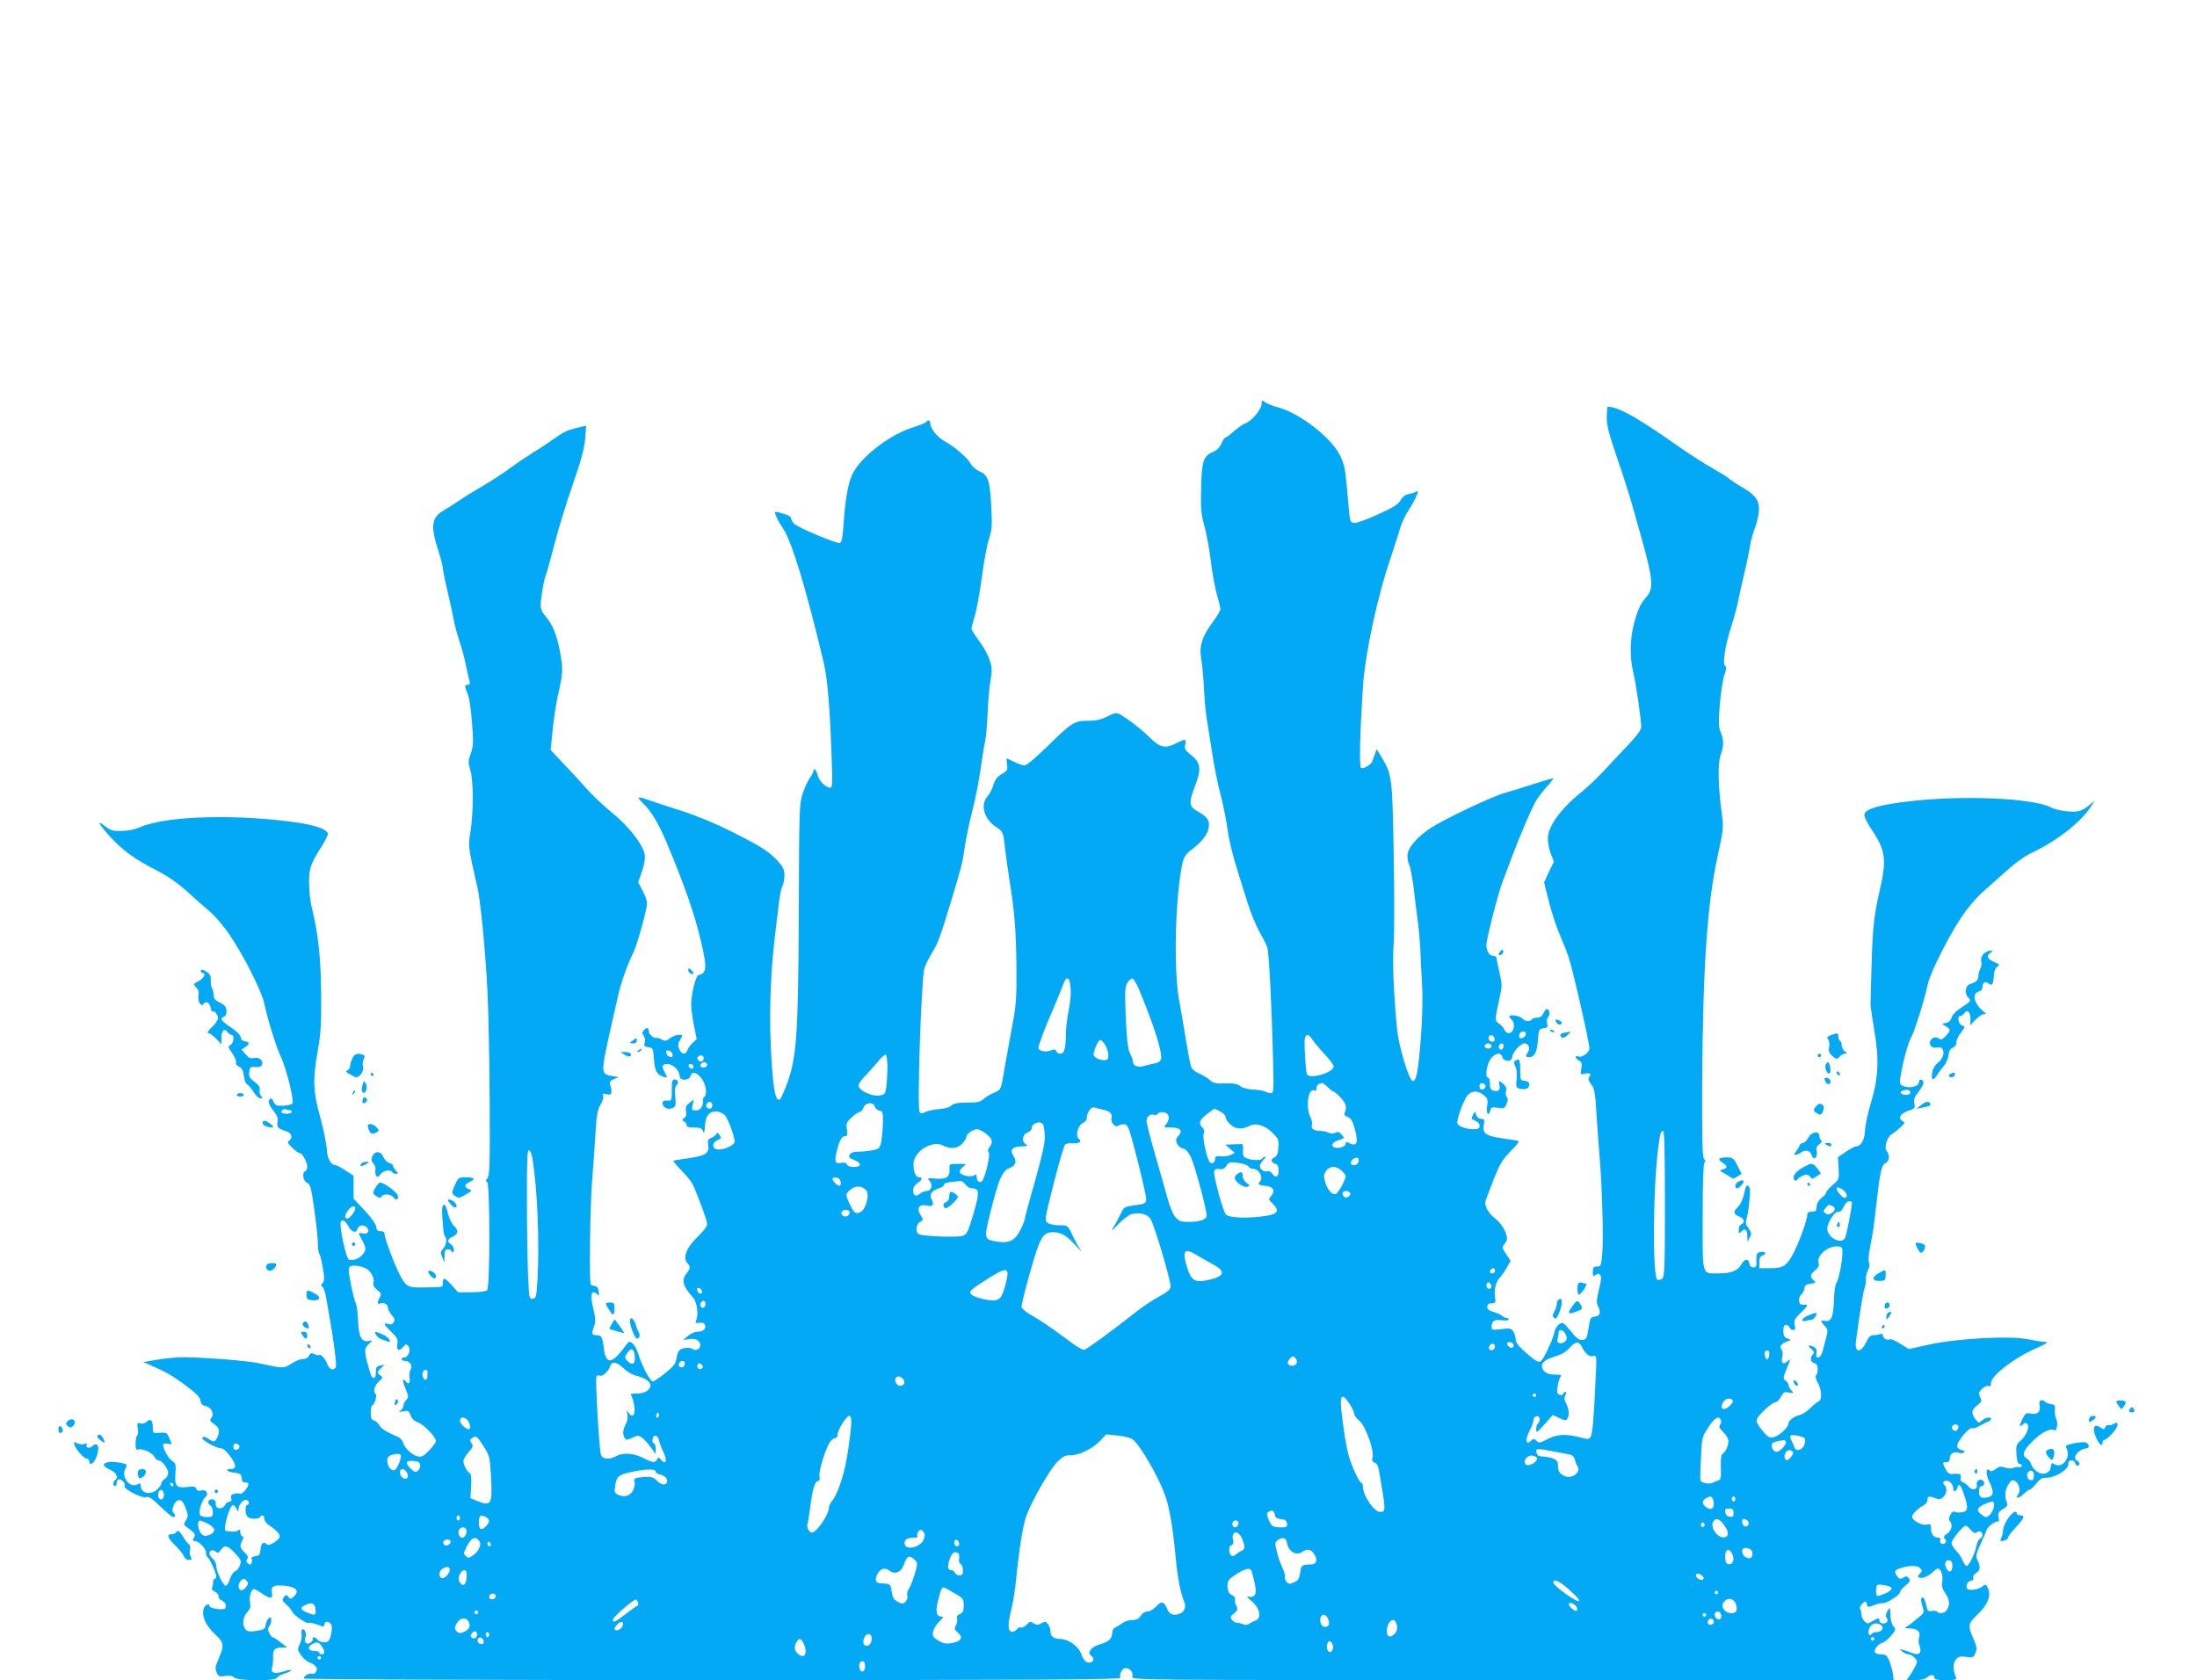 <?xml version="1.0" standalone="no"?>
<!DOCTYPE svg PUBLIC "-//W3C//DTD SVG 20010904//EN"
 "http://www.w3.org/TR/2001/REC-SVG-20010904/DTD/svg10.dtd">
<svg version="1.0" xmlns="http://www.w3.org/2000/svg"
 width="1280pt" height="979pt" viewBox="0 0 1280 979"
 preserveAspectRatio="xMidYMid meet">
<g transform="translate(0,979) scale(0.1,-0.1)"
fill="#03a9f4" stroke="none">
<path d="M7350 7435 c0 -29 -60 -101 -93 -111 -12 -4 -42 -24 -66 -45 -24 -22
-48 -39 -52 -39 -5 0 -15 -16 -23 -35 -10 -23 -26 -39 -50 -49 -55 -23 -65
-54 -68 -212 -3 -119 0 -151 19 -219 12 -44 30 -138 38 -210 9 -71 25 -159 36
-194 10 -35 19 -71 19 -80 0 -9 -19 -42 -43 -74 -64 -86 -82 -142 -68 -220 6
-34 13 -114 16 -177 3 -63 10 -137 15 -165 5 -27 18 -115 31 -195 12 -80 34
-192 50 -250 15 -58 32 -141 38 -184 12 -88 31 -164 66 -276 13 -41 38 -120
55 -175 17 -55 48 -129 68 -165 20 -36 41 -76 45 -90 10 -30 25 -308 33 -622
6 -210 5 -228 -10 -228 -10 0 -26 4 -36 10 -10 5 -41 10 -70 11 -32 2 -60 9
-74 20 -17 14 -38 17 -89 16 -55 -2 -69 2 -89 20 -13 11 -40 28 -60 37 -21 8
-42 25 -48 38 -5 13 -18 82 -30 153 -11 72 -29 177 -40 235 -34 179 -23 610
20 804 6 28 19 49 41 66 66 50 97 87 108 125 13 49 0 73 -61 107 -52 29 -54
48 -13 155 35 93 30 129 -26 174 -35 27 -39 35 -34 60 8 34 2 35 -50 9 -66
-34 -97 -27 -157 33 -51 50 -130 111 -176 136 -18 10 -30 7 -71 -14 -38 -19
-66 -25 -114 -25 -78 0 -95 -11 -245 -159 -61 -59 -111 -101 -123 -101 -11 0
-37 9 -59 20 -22 11 -41 20 -44 20 -3 0 -2 -16 1 -35 5 -31 2 -36 -31 -56 -26
-15 -39 -32 -48 -62 -6 -23 -22 -53 -35 -68 -43 -47 -20 -131 48 -176 43 -28
45 -33 54 -123 4 -36 15 -117 25 -180 31 -190 40 -305 42 -520 1 -182 -2 -220
-25 -340 -14 -74 -33 -178 -42 -230 -23 -143 -22 -140 -63 -157 -20 -8 -48
-25 -60 -36 -20 -18 -36 -22 -97 -22 -55 0 -78 -4 -92 -17 -12 -11 -41 -19
-74 -21 -30 -3 -66 -10 -78 -17 -16 -8 -26 -9 -33 -2 -16 16 9 759 27 837 4
17 23 55 41 86 40 66 49 90 114 304 63 209 68 226 81 320 6 43 25 138 44 210
18 71 40 184 49 250 9 66 21 138 26 160 5 22 11 95 14 162 3 67 10 152 17 189
10 59 9 75 -6 120 -9 28 -37 78 -61 110 -24 32 -44 64 -44 70 0 7 9 40 19 75
11 35 29 136 41 223 11 87 30 188 41 223 19 58 20 78 14 196 -8 149 -19 180
-70 201 -18 8 -40 27 -49 43 -18 34 -94 100 -154 133 -43 24 -82 73 -82 104 0
17 -15 22 -24 7 -3 -5 -36 -18 -73 -30 -129 -39 -290 -159 -349 -259 -30 -51
-49 -150 -59 -304 -5 -78 -11 -108 -21 -112 -17 -6 -239 87 -266 111 -10 9
-18 22 -18 30 0 14 -21 24 -72 37 -26 6 -27 5 -17 -20 5 -15 24 -48 41 -73 52
-77 136 -356 237 -782 22 -94 36 -257 46 -546 6 -156 5 -183 -8 -183 -25 0
-65 39 -72 70 -7 30 -25 52 -25 30 0 -7 -9 -25 -21 -42 -12 -16 -31 -57 -42
-91 -20 -60 -21 -83 -23 -672 -3 -725 -12 -864 -67 -1015 -19 -52 -39 -96 -45
-98 -22 -7 -34 44 -45 201 -19 254 -11 529 23 797 6 47 14 117 19 156 5 39 13
80 20 92 6 11 11 39 11 61 0 33 -7 49 -37 82 -52 57 -97 86 -270 173 -98 49
-202 92 -295 122 -78 25 -167 54 -195 64 -29 11 -53 16 -53 12 0 -5 14 -21 30
-37 47 -45 87 -114 137 -232 101 -241 162 -416 197 -568 36 -153 34 -186 -14
-197 -17 -3 -43 -110 -43 -173 0 -22 7 -76 16 -120 l16 -80 -23 -21 c-13 -12
-27 -31 -31 -43 -9 -29 -33 -27 -47 5 -10 21 -9 31 4 55 17 29 17 29 -8 29
-14 0 -37 -9 -51 -20 -21 -16 -29 -18 -47 -8 -11 7 -25 11 -29 10 -17 -5 -47
20 -47 38 0 24 -13 26 -30 5 -10 -12 -10 -18 0 -30 7 -8 10 -25 6 -39 -5 -21
-2 -25 21 -28 27 -3 28 -6 33 -70 5 -70 17 -90 57 -103 22 -6 22 -5 8 22 -22
41 -19 53 14 53 32 0 71 -39 71 -71 0 -28 56 -27 63 1 7 27 29 25 56 -4 31
-33 45 -95 25 -117 -8 -8 -12 -18 -9 -21 3 -3 1 -17 -4 -32 -8 -19 -18 -26
-37 -26 -24 0 -25 2 -19 31 l7 32 -25 -19 c-20 -15 -24 -25 -20 -48 4 -21 1
-33 -11 -41 -14 -11 -15 -13 -1 -19 8 -3 15 -12 15 -21 0 -11 11 -15 44 -15
36 0 45 -4 52 -22 6 -18 8 -11 11 31 3 40 10 58 26 72 24 20 61 16 89 -8 17
-16 58 -123 58 -155 0 -21 -63 -50 -100 -46 -32 4 -34 39 -2 53 25 11 26 14
11 35 -8 12 -12 12 -16 2 -3 -7 -16 -17 -28 -22 -20 -8 -23 -14 -19 -42 8 -48
-15 -63 -115 -77 -46 -6 -86 -13 -88 -15 -2 -2 19 -27 47 -56 28 -28 57 -64
64 -78 26 -52 86 -214 86 -235 0 -13 -22 -42 -54 -72 -65 -62 -90 -123 -63
-153 21 -24 21 -31 -3 -62 -31 -40 -22 -75 37 -140 24 -27 34 -99 19 -133 -7
-16 -4 -18 20 -15 21 2 29 -2 32 -16 5 -22 -13 -36 -47 -36 -13 0 -36 -11 -52
-24 l-29 -25 35 6 c39 6 65 -9 65 -37 0 -21 -28 -34 -44 -21 -15 12 -63 8 -78
-7 -6 -6 -14 -28 -17 -49 -5 -30 -17 -46 -66 -85 -32 -26 -65 -48 -72 -48 -15
0 -65 95 -84 160 -7 25 -22 52 -33 61 -19 16 -21 15 -47 -20 -73 -99 -109
-103 -120 -13 -9 72 -15 82 -44 82 -28 0 -30 9 -13 55 9 26 8 45 -5 98 -21 82
-12 117 22 85 10 -11 12 -7 9 16 -2 19 -9 30 -21 32 -11 1 -22 5 -25 9 -10 10
-4 470 8 610 6 72 15 192 19 267 7 113 12 142 30 171 12 20 18 42 15 51 -5 14
-2 16 20 10 18 -4 26 -2 27 7 2 21 2 22 -6 46 -5 19 -1 25 22 35 l28 11 -39 7
c-66 12 -66 15 -11 265 19 83 41 180 49 216 17 72 56 180 86 238 21 42 80 254
80 289 0 12 -12 45 -26 72 l-26 49 23 65 c14 44 19 76 15 98 -12 59 -94 165
-191 243 -49 40 -117 104 -150 142 -33 37 -93 103 -134 145 l-73 78 12 117 c6
65 20 154 30 198 30 134 31 151 15 244 -18 105 -44 170 -85 218 -20 22 -30 45
-30 65 0 41 20 159 31 179 4 9 26 88 49 177 23 89 71 246 107 349 49 142 67
207 72 265 l6 77 -25 -5 c-78 -18 -101 -27 -151 -63 -30 -22 -85 -59 -124 -82
-38 -24 -103 -67 -143 -97 -40 -29 -110 -75 -155 -101 -45 -26 -109 -65 -142
-88 -33 -22 -74 -48 -91 -58 -71 -41 -77 -91 -29 -238 14 -43 25 -87 25 -98 0
-11 13 -75 29 -142 16 -67 32 -142 36 -166 4 -24 18 -76 31 -114 13 -38 31
-104 39 -146 9 -42 18 -84 21 -93 4 -12 0 -18 -10 -18 -20 0 -20 -8 -1 -54 9
-20 20 -95 25 -167 9 -115 8 -136 -7 -179 -16 -45 -16 -54 -3 -97 19 -60 19
-246 1 -359 -12 -73 -11 -89 8 -180 12 -54 26 -117 31 -139 19 -71 49 -385 60
-611 6 -121 12 -412 13 -646 2 -365 0 -427 -13 -443 -11 -14 -12 -19 -2 -22
17 -6 18 -613 0 -631 -7 -7 -43 -12 -91 -12 l-78 0 -36 40 c-42 46 -53 50 -53
15 0 -27 8 -25 -116 -27 -88 -2 -100 5 -138 80 -34 69 -86 209 -86 234 0 9 -9
14 -22 14 -18 -1 -24 5 -26 25 -2 16 -29 54 -67 95 l-65 69 0 67 0 67 -46 30
c-25 17 -51 31 -58 31 -28 0 -50 41 -52 93 -1 29 -18 111 -37 182 -43 156 -46
222 -16 391 18 100 21 154 20 334 -2 215 -17 349 -55 505 -9 33 -15 96 -15
140 -1 86 8 110 74 215 19 30 35 61 35 70 0 25 -63 49 -166 65 -353 53 -774
42 -925 -24 -42 -18 -91 -26 -151 -22 -14 0 -40 13 -57 27 -54 45 -33 7 36
-67 77 -82 139 -126 270 -193 60 -31 119 -72 171 -119 44 -40 105 -94 136
-120 31 -27 84 -89 116 -138 82 -120 187 -330 200 -398 18 -87 69 -251 95
-306 33 -68 81 -263 68 -276 -5 -5 -30 -11 -54 -12 -37 -2 -45 2 -54 21 -11
26 -21 28 -29 6 -3 -9 7 -31 25 -54 25 -31 30 -45 26 -68 -6 -30 3 -39 56 -56
25 -8 33 -37 14 -51 -15 -10 -13 -15 16 -43 18 -18 38 -32 45 -32 14 0 42 -52
42 -80 0 -11 -6 -23 -13 -26 -20 -7 -9 -61 13 -67 13 -3 20 -21 29 -73 19
-122 33 -238 33 -284 0 -25 4 -50 9 -56 4 -5 13 -42 20 -82 10 -58 9 -75 -1
-88 -11 -12 -11 -17 -1 -23 7 -5 16 -32 21 -62 5 -30 14 -79 19 -109 25 -140
43 -280 38 -294 -10 -25 -37 -18 -48 11 -13 35 -39 64 -50 57 -5 -3 -17 0 -28
6 -17 8 -22 6 -31 -10 -7 -14 -20 -20 -33 -19 -12 2 -42 -10 -66 -25 -48 -31
-51 -31 -186 -1 -73 17 -354 38 -465 36 -36 -1 -99 -8 -140 -15 l-75 -13 35
-15 c93 -40 135 -64 212 -121 62 -47 84 -69 86 -88 2 -20 10 -28 32 -33 33 -6
50 -46 30 -70 -9 -12 -6 -18 13 -31 34 -22 40 -42 25 -76 -15 -34 -20 -35 -54
-13 -17 12 -28 14 -35 7 -11 -11 81 -63 112 -63 20 0 79 -76 79 -102 0 -13 -8
-18 -27 -18 -38 0 -16 -18 27 -22 30 -3 35 -7 38 -31 2 -19 8 -27 19 -25 9 2
18 -2 20 -8 5 -15 -37 -65 -48 -58 -6 3 -21 3 -34 0 -17 -4 -22 -11 -18 -26 4
-14 0 -20 -10 -20 -9 0 -21 -9 -27 -21 -15 -28 -56 -22 -53 7 2 14 -4 24 -17
27 -24 6 -37 -23 -15 -35 8 -5 15 -22 15 -38 0 -28 -3 -30 -35 -30 -22 0 -38
6 -41 15 -8 19 14 87 32 101 23 18 6 47 -23 39 -16 -4 -25 -1 -30 11 -5 12
-15 14 -53 9 -62 -8 -74 6 -68 81 4 50 2 57 -19 71 -22 14 -53 71 -53 95 0 6
11 8 25 6 14 -3 25 -4 25 -3 0 2 -6 18 -14 36 -13 31 -17 33 -55 30 -41 -3
-41 -2 -41 33 0 41 -14 53 -36 31 -10 -10 -24 -13 -37 -9 -18 6 -19 3 -14 -30
3 -19 1 -38 -4 -41 -5 -4 -9 -24 -9 -47 0 -32 3 -39 16 -34 22 8 80 -18 94
-43 6 -12 17 -21 25 -21 19 0 55 -48 55 -74 0 -12 -9 -27 -20 -34 -11 -7 -20
-18 -20 -25 0 -8 -10 -23 -23 -35 -39 -37 -97 -24 -97 20 0 16 -3 17 -20 8
-43 -23 -95 43 -70 90 6 12 10 23 8 25 -10 10 -86 21 -107 15 -38 -9 -34 -23
9 -43 39 -18 53 -48 30 -62 -5 -3 -10 -13 -10 -21 0 -8 5 -14 10 -14 6 0 10 9
10 20 0 11 6 20 14 20 18 0 39 -26 32 -39 -10 -15 96 -71 122 -65 15 5 32 -4
59 -29 77 -72 94 -87 103 -87 13 0 13 13 0 26 -14 14 4 62 26 71 20 7 32 -6
49 -53 12 -34 11 -42 -2 -63 -14 -22 -14 -25 3 -38 50 -36 55 -43 44 -63 -9
-16 -8 -20 5 -20 24 0 65 -42 65 -66 0 -13 4 -26 10 -29 12 -7 50 -92 50 -111
0 -8 -4 -14 -9 -14 -6 0 -9 -8 -9 -17 0 -10 -2 -25 -6 -33 -4 -10 2 -19 16
-25 13 -6 22 -18 22 -27 -1 -10 6 -20 16 -23 22 -7 34 -35 21 -48 -11 -11 -91
1 -91 14 0 21 -28 7 -34 -17 -11 -43 13 -96 66 -146 55 -52 57 -63 17 -155
-15 -36 -16 -48 -7 -69 11 -23 16 -25 49 -20 26 4 42 2 53 -9 20 -20 241 -22
249 -2 3 7 24 19 47 26 23 7 39 15 36 18 -3 4 -24 0 -45 -7 -51 -16 -76 -8
-66 23 4 12 7 40 6 61 -2 44 9 56 53 56 l29 0 -38 30 c-21 17 -42 30 -47 30
-4 0 -14 11 -20 25 -9 19 -9 28 0 37 7 7 12 23 12 36 0 20 -3 22 -14 12 -8 -6
-16 -23 -18 -38 -3 -23 -9 -28 -52 -35 -39 -6 -53 -5 -64 7 -23 23 -19 72 8
101 17 18 21 31 17 55 -7 32 6 80 22 80 6 0 27 -11 47 -25 50 -34 65 -33 58 4
-7 35 7 45 59 42 80 -4 107 -30 68 -65 -16 -15 -19 -15 -31 -1 -11 14 -14 13
-26 -2 -12 -16 -10 -21 15 -43 15 -14 30 -33 34 -42 6 -18 86 -73 94 -65 4 5
40 -4 76 -18 12 -5 17 -2 17 9 0 19 23 21 38 3 11 -12 3 -71 -12 -96 -10 -16
-51 -14 -66 4 -14 17 -31 20 -28 4 2 -6 -5 -16 -15 -22 -22 -15 -40 8 -27 33
9 17 -6 54 -19 45 -5 -2 -6 -16 -4 -29 3 -14 -2 -39 -10 -56 -15 -29 -14 -33
6 -64 12 -18 36 -39 54 -45 17 -6 34 -19 37 -28 8 -20 -11 -43 -30 -36 -15 5
-44 -13 -44 -28 0 -5 1022 -9 2381 -9 1901 0 2380 3 2376 13 -8 21 11 57 31
57 26 0 46 -25 39 -50 -5 -20 -2 -20 2215 -20 l2221 0 -5 38 c-3 20 -13 54
-21 75 -13 31 -21 37 -46 37 -16 0 -33 4 -36 10 -10 16 14 49 39 56 13 3 38
23 54 43 28 35 29 39 14 54 -9 9 -17 35 -18 59 -2 56 -2 57 -19 28 -9 -17 -10
-29 -3 -37 5 -7 7 -17 3 -23 -10 -16 -45 -12 -45 5 0 19 -5 19 -41 -2 -27 -16
-30 -16 -46 0 -10 9 -18 27 -18 40 -1 13 -4 28 -8 34 -4 6 3 19 14 29 19 17
20 17 25 -3 6 -20 8 -20 41 -7 19 8 42 14 51 12 21 -3 102 48 102 65 0 6 14
24 32 38 27 23 30 29 19 43 -10 12 -16 13 -32 3 -17 -10 -23 -9 -35 7 -19 27
-18 35 9 45 52 19 105 21 122 5 15 -15 15 -18 0 -34 -14 -15 -14 -18 -1 -23
17 -7 54 10 80 36 10 9 21 17 26 17 18 0 32 -42 26 -75 -5 -26 -1 -42 19 -71
26 -39 27 -72 3 -101 -12 -15 -44 -17 -52 -4 -3 4 -17 6 -30 4 -21 -4 -26 -1
-31 23 -11 47 -14 54 -26 54 -11 0 -9 -17 6 -66 4 -13 1 -26 -7 -32 -7 -6 -29
-24 -48 -40 -19 -16 -42 -32 -50 -35 -8 -3 4 -6 27 -6 46 -1 66 -21 53 -56 -4
-10 -2 -32 4 -47 15 -41 -4 -57 -47 -39 -17 7 -41 15 -52 18 -20 4 -20 4 -1
-11 11 -9 27 -16 36 -16 9 0 25 -9 35 -20 17 -19 18 -22 2 -53 -9 -17 -24 -42
-33 -55 l-16 -22 51 0 c33 0 58 6 67 15 20 19 44 19 44 0 0 -12 14 -15 66 -15
59 0 65 2 59 18 -18 40 -17 83 1 103 15 17 26 19 60 14 38 -5 42 -4 53 23 10
23 8 35 -7 72 -39 91 -39 96 21 154 60 57 80 113 57 156 -10 19 -13 20 -28 7
-23 -19 -77 -28 -90 -15 -14 14 3 48 24 48 10 0 14 6 10 15 -3 9 4 21 18 30
25 16 26 36 4 81 -7 16 -3 35 20 85 17 35 33 73 36 84 7 22 59 58 70 48 3 -4
3 7 0 24 -5 27 -2 33 25 49 22 13 29 23 25 34 -16 36 -14 76 6 108 17 27 23
31 39 23 24 -13 36 -58 20 -77 -22 -27 1 -28 29 -1 16 15 32 27 38 27 5 0 22
16 37 35 21 26 35 35 55 34 50 -3 132 46 132 79 0 15 6 22 20 22 11 0 20 -7
20 -15 0 -8 7 -15 15 -15 9 0 12 6 9 15 -4 8 -10 15 -15 15 -5 0 -9 8 -9 19 0
20 39 51 65 51 20 0 19 26 -2 34 -9 4 -40 2 -69 -4 -51 -11 -53 -12 -42 -35
23 -51 -29 -114 -72 -87 -16 10 -19 8 -22 -16 -4 -38 -46 -52 -82 -26 -14 10
-29 29 -32 42 -4 12 -15 27 -25 33 -32 17 -22 48 36 104 50 49 101 75 124 61
14 -9 23 42 11 65 -6 11 -10 34 -8 52 3 28 0 32 -22 35 -14 2 -29 8 -34 13
-22 20 -39 10 -33 -20 8 -37 -13 -56 -52 -48 -26 6 -31 2 -49 -33 -19 -40 -17
-51 6 -28 9 9 15 9 23 1 16 -16 -6 -71 -40 -99 -23 -19 -26 -27 -23 -78 3 -40
8 -56 18 -56 8 0 14 -5 14 -11 0 -5 -8 -9 -17 -8 -10 1 -26 -1 -35 -5 -10 -5
-31 -3 -47 2 -25 9 -34 7 -54 -8 -18 -14 -27 -16 -35 -8 -22 22 -24 -21 -3
-65 30 -61 28 -84 -9 -92 -39 -8 -50 0 -50 36 0 19 5 29 15 29 16 0 21 25 6
34 -17 11 -39 -5 -34 -25 8 -28 -26 -37 -46 -13 -9 11 -24 23 -35 27 -12 5
-17 14 -13 27 5 21 -5 25 -50 21 -16 -1 -27 7 -38 28 -19 38 -19 41 5 41 15 0
20 7 20 24 0 26 26 41 53 30 9 -3 22 -2 29 2 9 6 5 10 -12 14 -14 3 -26 13
-28 21 -4 23 67 112 87 107 9 -3 30 4 46 14 17 10 38 21 48 24 9 4 17 10 17
15 0 15 -32 10 -52 -8 -19 -17 -20 -16 -39 7 -26 35 -24 56 11 81 23 18 27 26
20 40 -6 10 -10 22 -10 28 0 19 39 51 55 45 11 -5 15 0 15 18 0 42 138 148
268 204 51 22 69 34 52 34 -14 0 -58 7 -99 15 -106 23 -408 7 -578 -29 l-122
-27 -50 31 c-28 18 -55 29 -60 26 -14 -9 -41 5 -41 21 0 10 -6 13 -16 9 -9 -3
-26 -6 -39 -6 -17 0 -28 -10 -42 -40 -31 -67 -69 -65 -60 4 21 159 40 276 49
306 7 19 11 45 9 58 -1 12 4 35 12 51 9 17 11 34 6 44 -5 9 -2 47 7 93 17 88
20 109 35 239 22 197 31 236 53 247 24 10 28 47 8 71 -16 18 3 84 28 97 10 6
33 23 50 39 29 26 30 30 15 38 -29 17 -13 45 32 60 39 13 42 16 36 44 -4 24 1
38 27 70 17 22 29 47 26 55 -7 18 -26 18 -26 -1 0 -33 -84 -42 -109 -11 -12
15 40 235 64 272 17 26 79 224 96 307 14 67 121 281 198 395 33 50 87 113 121
143 34 30 98 87 143 127 53 48 107 86 157 109 142 69 279 177 335 268 l19 30
-33 -28 c-18 -15 -44 -30 -58 -33 -37 -10 -126 2 -164 21 -105 55 -511 72
-824 36 -178 -21 -258 -45 -263 -77 -2 -12 18 -53 48 -97 76 -114 83 -168 40
-352 -32 -140 -40 -215 -46 -430 -4 -115 -6 -219 -6 -230 0 -11 10 -78 22
-150 29 -170 24 -277 -21 -425 -17 -58 -32 -128 -33 -156 -1 -53 -24 -94 -52
-94 -7 0 -34 -14 -59 -31 l-47 -32 4 -64 c3 -65 3 -66 -35 -98 -20 -18 -37
-37 -37 -43 0 -6 -12 -20 -26 -31 -15 -12 -28 -31 -29 -44 -1 -12 -3 -25 -4
-29 0 -5 -12 -8 -26 -8 -16 0 -25 -6 -25 -15 0 -29 -42 -149 -76 -217 -43 -85
-62 -98 -141 -98 l-63 0 0 34 c0 26 5 36 21 41 27 9 11 26 -18 19 -18 -5 -21
-13 -20 -47 2 -36 -1 -42 -18 -42 -13 0 -21 8 -23 23 -5 31 -28 28 -48 -8 -22
-36 -59 -50 -131 -50 -100 0 -93 -23 -93 330 0 205 4 311 10 315 8 5 7 12 -2
22 -10 13 -12 106 -11 442 4 669 29 1046 90 1321 34 158 35 169 25 245 -22
156 -25 296 -8 344 20 54 20 89 1 134 -13 31 -13 56 -5 164 6 70 18 148 27
172 12 34 13 45 3 51 -16 10 2 124 37 230 13 41 31 107 39 145 8 39 25 115 38
170 13 55 27 122 31 149 4 28 15 71 25 97 11 26 22 70 26 97 9 68 -11 102 -88
148 -35 20 -72 45 -83 54 -11 10 -56 38 -100 63 -44 24 -130 80 -192 123 -241
170 -355 234 -416 234 -3 0 -5 -27 -6 -60 0 -48 11 -93 60 -237 34 -98 74
-223 89 -278 15 -55 40 -143 55 -195 65 -232 70 -290 29 -336 -37 -43 -53 -76
-75 -161 -23 -90 -24 -195 -4 -278 16 -64 48 -284 47 -323 0 -15 -28 -52 -78
-105 -44 -46 -106 -112 -139 -148 -33 -36 -98 -98 -145 -136 -110 -90 -181
-191 -182 -255 -1 -24 7 -66 17 -92 l18 -47 -29 -60 -28 -61 28 -111 c15 -62
43 -146 61 -187 18 -41 42 -102 53 -135 23 -64 122 -498 122 -534 0 -24 -43
-56 -65 -47 -22 8 -18 -11 4 -24 16 -8 19 -17 14 -46 -6 -35 -5 -37 19 -31 30
8 42 -1 27 -19 -8 -9 -5 -21 12 -43 19 -26 23 -49 30 -168 5 -76 13 -187 18
-248 15 -171 24 -484 16 -568 -6 -73 -8 -77 -31 -77 -20 0 -24 -5 -24 -31 0
-27 2 -30 15 -19 12 10 19 10 27 2 9 -9 8 -30 -6 -85 -14 -57 -16 -78 -7 -95
20 -37 14 -60 -16 -64 -26 -3 -29 -7 -38 -68 -9 -58 -13 -65 -35 -68 -20 -2
-35 9 -69 52 -42 51 -46 53 -67 40 -12 -8 -25 -29 -28 -47 -7 -39 -63 -159
-79 -169 -15 -9 -34 2 -95 57 -38 34 -52 54 -52 73 0 15 -7 35 -15 46 -12 16
-22 17 -69 11 -50 -6 -56 -5 -56 12 0 36 16 46 59 40 23 -3 41 -1 41 4 0 5 -6
9 -13 9 -7 0 -19 6 -25 12 -7 7 -30 18 -50 23 -27 8 -37 16 -37 30 0 15 7 20
25 20 19 1 24 5 22 20 -9 51 0 101 22 125 12 14 33 42 45 64 l22 39 -26 39
c-24 36 -25 41 -11 57 9 10 16 25 16 33 0 33 -31 88 -66 115 -44 34 -67 77
-59 106 4 12 25 69 48 126 35 88 50 114 98 163 51 52 55 59 36 62 -12 2 -56 9
-97 15 -86 13 -104 28 -95 79 5 28 3 32 -15 32 -12 0 -24 9 -29 22 l-8 22 -12
-22 c-10 -20 -9 -23 14 -32 15 -6 25 -17 25 -30 0 -16 -7 -20 -34 -20 -49 0
-96 19 -96 39 0 31 41 138 61 160 25 27 62 27 94 -1 23 -19 25 -27 19 -65 -6
-44 9 -62 19 -23 4 18 11 20 44 15 34 -6 39 -4 50 21 9 20 10 31 2 41 -6 7 -9
23 -5 36 4 16 -1 28 -14 40 -27 23 -31 21 -24 -7 7 -28 -8 -40 -36 -31 -15 5
-20 15 -20 41 0 19 -4 34 -10 34 -19 0 -10 73 13 107 25 38 62 44 70 13 7 -28
57 -28 57 -1 0 27 48 81 71 81 25 0 36 -27 21 -51 -16 -25 -15 -29 7 -29 31 0
46 29 51 99 5 63 6 66 33 69 23 3 26 7 21 28 -4 13 -1 31 6 39 13 15 7 45 -8
45 -5 0 -14 -11 -20 -25 -8 -17 -20 -25 -36 -25 -14 0 -28 -4 -31 -10 -9 -15
-41 -12 -54 4 -13 15 -69 27 -76 15 -3 -3 2 -12 10 -19 27 -22 16 -80 -15 -80
-10 0 -21 9 -25 19 -3 11 -17 26 -30 35 -27 18 -27 20 2 153 15 67 15 77 0
142 -9 38 -17 76 -17 85 0 9 -8 16 -20 16 -22 0 -40 28 -40 63 0 37 69 304 95
372 13 33 37 96 53 140 47 125 117 290 143 332 13 21 41 57 63 81 21 23 37 44
35 46 -2 2 -51 -12 -109 -31 -58 -19 -136 -43 -175 -54 -76 -22 -349 -151
-430 -204 -80 -53 -135 -117 -135 -160 0 -20 5 -45 11 -57 6 -11 17 -70 25
-131 7 -62 18 -151 25 -200 6 -48 12 -120 14 -160 1 -39 6 -130 10 -202 5 -87
2 -195 -8 -327 -15 -187 -26 -243 -48 -236 -21 7 -80 203 -89 298 -20 193 -28
398 -21 490 5 52 5 286 1 520 -8 464 -9 474 -72 580 l-27 44 -11 -29 c-6 -17
-12 -35 -15 -42 -6 -18 -53 -46 -65 -38 -12 7 -7 204 11 479 13 191 86 530
164 754 18 54 40 124 50 157 9 33 32 83 51 111 30 46 54 95 54 110 0 3 -5 2
-12 -2 -6 -4 -25 -10 -41 -13 -20 -4 -37 -17 -47 -36 -13 -23 -42 -42 -131
-82 -63 -29 -125 -52 -139 -50 -25 2 -25 4 -37 142 -15 175 -19 198 -48 255
-51 102 -235 243 -355 275 -28 7 -62 21 -76 29 -23 16 -24 16 -24 -9z m-1112
-3408 c2 -31 -4 -90 -13 -131 -8 -41 -15 -100 -15 -129 0 -83 -9 -117 -32
-117 -10 0 -21 6 -24 14 -4 12 -12 13 -32 5 -32 -12 -72 -4 -72 16 0 14 47
139 75 200 8 17 28 66 46 110 38 97 38 97 52 92 7 -2 13 -29 15 -60z m398 -2
c94 -228 140 -377 127 -411 -3 -8 -17 -17 -32 -20 -14 -2 -43 -9 -64 -15 -41
-11 -67 0 -67 28 0 8 -7 28 -17 46 -12 24 -18 75 -24 207 -6 153 -5 178 9 203
9 15 23 26 30 25 7 -2 24 -30 38 -63z m2254 -260 c0 -16 -27 -32 -37 -22 -3 4
-3 13 0 22 8 20 37 20 37 0z m-1245 -31 c9 -15 41 -53 71 -85 30 -32 54 -65
54 -73 0 -35 -136 -76 -155 -47 -8 15 -19 197 -12 215 9 23 22 20 42 -10z
m1063 3 c2 -10 -3 -17 -12 -17 -18 0 -29 16 -21 31 9 14 29 6 33 -14z m-2273
-30 c24 -37 30 -86 12 -93 -22 -8 -71 10 -75 27 -4 20 26 89 38 89 5 0 16 -10
25 -23z m2255 -12 c0 -8 -9 -15 -20 -15 -11 0 -20 7 -20 15 0 8 9 15 20 15 11
0 20 -7 20 -15z m70 1 c0 -8 -4 -17 -9 -21 -12 -7 -24 12 -16 25 9 15 25 12
25 -4z m-4842 -50 c3 -13 -1 -17 -14 -14 -11 2 -20 11 -22 22 -3 13 1 17 14
14 11 -2 20 -11 22 -22z m1252 -75 c0 -38 -3 -89 -6 -113 -6 -43 -9 -46 -42
-52 -41 -6 -115 28 -120 56 -2 9 14 34 35 55 21 21 55 60 77 86 21 26 42 44
47 41 5 -3 9 -36 9 -73z m-1070 55 c0 -8 -4 -17 -8 -20 -13 -8 -35 11 -28 23
10 16 36 14 36 -3z m20 -41 c0 -8 -9 -15 -20 -15 -20 0 -26 11 -13 23 12 13
33 7 33 -8z m-80 -11 c0 -17 -22 -14 -28 4 -2 7 3 12 12 12 9 0 16 -7 16 -16z
m3696 -119 c14 -14 28 -25 32 -25 5 0 23 -15 41 -34 32 -33 40 -57 26 -88 -5
-13 -1 -20 17 -27 19 -7 28 -23 41 -69 23 -82 13 -106 -34 -82 -15 8 -19 7
-19 -4 0 -18 -42 -31 -66 -22 -23 9 -12 30 22 41 40 13 39 12 19 35 -13 15
-22 17 -36 9 -13 -6 -25 -6 -38 1 -11 5 -32 10 -48 10 -38 0 -57 14 -50 35 4
9 0 29 -8 45 -31 60 -12 178 25 155 5 -3 10 2 10 14 0 17 11 28 33 30 4 1 19
-10 33 -24z m919 5 c0 -8 -8 -16 -17 -18 -13 -2 -18 3 -18 18 0 15 5 20 18 18
9 -2 17 -10 17 -18z m2475 -35 c0 -9 -9 -15 -24 -15 -28 0 -43 16 -24 23 26
11 48 7 48 -8z m-6980 -75 c0 -11 -6 -20 -13 -20 -19 0 -27 10 -20 26 8 21 33
17 33 -6z m947 -9 c3 -11 15 -21 27 -23 19 -3 21 -9 20 -73 -1 -38 -6 -88 -10
-110 -9 -38 -12 -41 -54 -48 -25 -5 -62 -8 -82 -8 -26 0 -40 -5 -47 -17 -8
-15 -4 -20 25 -31 46 -17 45 -41 -1 -41 -22 0 -38 6 -41 15 -4 10 -15 12 -33
9 -37 -8 -42 8 -24 75 15 60 28 81 49 81 11 0 13 9 8 39 -5 34 -3 41 27 69 19
18 40 32 47 32 7 0 17 11 22 25 12 32 59 36 67 6z m1333 -18 c37 -8 52 -24 46
-47 -7 -27 22 -60 40 -45 7 6 23 9 36 7 21 -3 27 -21 75 -208 29 -113 52 -216
51 -230 -3 -23 -9 -26 -66 -33 -62 -9 -64 -10 -83 -50 -11 -23 -29 -58 -41
-77 -18 -30 -14 -27 28 17 27 28 61 54 75 58 47 12 91 2 111 -26 20 -26 118
-355 118 -395 0 -17 -15 -31 -67 -59 -38 -21 -93 -57 -123 -81 -145 -114 -290
-221 -314 -230 -8 -3 -63 32 -122 78 -60 45 -138 98 -174 118 -36 19 -66 43
-68 53 -2 9 20 100 49 202 59 209 74 235 136 235 44 0 78 -20 129 -76 l36 -39
-21 35 c-11 19 -30 54 -40 78 -20 41 -22 42 -69 42 -26 0 -57 6 -68 14 -19 14
-18 19 35 230 30 119 60 221 67 227 6 5 25 9 41 7 39 -3 59 10 39 25 -23 18
-7 78 24 94 14 7 24 20 22 29 -2 8 4 27 13 41 13 19 22 23 38 18 12 -4 33 -9
47 -12z m-4739 -3 c5 0 9 -4 9 -10 0 -5 -13 -10 -30 -10 -29 0 -38 9 -23 24 4
3 13 4 21 1 7 -3 18 -5 23 -5z m5417 -6 c18 -8 32 -23 32 -33 0 -9 12 -29 28
-43 29 -28 69 -31 111 -9 36 20 88 5 133 -38 36 -36 39 -42 36 -87 -2 -38 -8
-51 -25 -59 -23 -12 -19 -27 10 -38 11 -4 17 -17 17 -36 0 -39 -18 -49 -37
-21 -9 13 -21 19 -30 15 -18 -6 -43 11 -43 31 0 8 9 23 20 34 11 11 16 20 11
20 -6 0 -13 -4 -16 -10 -8 -13 -56 -13 -90 0 -23 9 -26 15 -23 48 2 25 -1 37
-9 36 -7 -1 -31 -2 -54 -2 l-40 -2 27 -24 28 -23 -23 -13 c-13 -6 -39 -10 -57
-8 -27 3 -34 0 -34 -13 0 -22 -18 -35 -31 -22 -17 17 -46 151 -36 168 6 11 4
22 -7 34 -25 27 -19 44 26 79 23 18 42 32 43 32 1 0 16 -7 33 -16z m-314 -10
c21 -8 20 -43 -1 -66 -15 -17 -14 -18 31 -18 54 0 69 -19 41 -50 -15 -16 -16
-25 -7 -44 6 -14 21 -26 33 -28 15 -2 31 -18 46 -48 22 -43 93 -305 93 -343 0
-23 -39 -37 -105 -37 -47 0 -56 4 -78 29 -14 17 -34 65 -46 113 -13 46 -45
160 -72 253 -27 94 -49 180 -49 192 0 26 22 45 43 37 8 -3 18 -1 22 5 7 12 26
14 49 5z m-717 -66 c4 -7 9 -37 10 -67 2 -40 -13 -105 -57 -263 -33 -116 -60
-215 -60 -222 0 -7 -11 -35 -25 -63 -31 -61 -64 -78 -129 -69 -85 13 -85 13
-44 179 46 185 68 235 108 250 38 14 46 39 24 72 -23 35 -5 55 50 55 33 1 37
3 24 11 -27 15 -23 58 7 69 14 5 25 15 25 23 0 32 50 50 67 25z m-331 -55 c37
-30 41 -48 19 -77 -10 -13 -12 -23 -4 -32 10 -13 -22 -149 -40 -167 -13 -13
-31 1 -31 25 0 15 -3 18 -12 10 -18 -14 -78 -3 -85 16 -4 8 3 22 17 32 23 18
23 18 -28 18 -51 0 -52 -1 -50 -28 4 -47 -18 -63 -79 -58 -50 4 -52 4 -37 -13
21 -23 10 -59 -18 -59 -12 0 -29 -7 -39 -16 -22 -20 -39 -11 -39 21 0 15 10
31 25 41 28 18 33 34 10 34 -19 0 -32 27 -33 73 -2 75 105 145 172 112 44 -22
81 -19 111 10 14 14 25 32 25 40 0 17 38 45 63 45 10 0 34 -12 53 -27z m3954
-407 c0 -363 -2 -425 -15 -436 -8 -7 -21 -10 -29 -7 -28 11 -26 517 3 752 13
102 16 115 31 115 7 0 10 -139 10 -424z m-6599 268 c30 -173 43 -501 30 -719
-6 -92 -8 -100 -27 -103 -20 -3 -21 2 -27 125 -3 70 -7 267 -7 436 -1 247 2
308 12 305 7 -3 16 -22 19 -44z m4813 -27 c-8 -21 -44 -23 -44 -2 0 17 32 37
43 26 4 -4 5 -15 1 -24z m-641 -23 c4 -8 15 -14 24 -14 39 0 67 -52 41 -78
-13 -13 -1 -19 47 -24 35 -4 45 -31 20 -58 -15 -17 -15 -20 9 -43 48 -48 31
-66 -78 -77 -95 -10 -181 -4 -195 14 -17 21 -74 233 -67 251 4 12 14 16 31 13
18 -4 29 1 40 19 14 22 20 23 68 17 29 -4 56 -13 60 -20z m544 -26 c13 -12 23
-26 23 -32 0 -19 -43 -98 -57 -103 -21 -8 -48 22 -62 68 -10 34 -10 44 4 65
20 31 61 32 92 2z m-2919 -65 c4 -27 -10 -30 -32 -7 -23 22 -20 36 7 32 14 -2
23 -11 25 -25z m727 -15 c9 -14 26 -23 43 -23 39 0 39 -29 0 -159 -31 -102
-35 -110 -63 -118 -29 -9 -211 -2 -247 8 -26 8 -24 60 3 74 19 11 19 13 5 35
-30 45 -12 72 39 59 29 -7 39 9 23 36 -17 27 -1 52 40 65 18 5 32 15 32 21 0
8 17 14 43 17 23 2 47 4 54 5 6 1 19 -8 28 -20z m-577 -36 c21 -27 -7 -117
-39 -127 -26 -9 -34 -2 -58 48 -27 55 -26 61 6 87 30 24 69 20 91 -8z m5694 1
c21 -19 24 -43 4 -43 -12 0 -46 40 -46 55 0 11 24 4 42 -12z m-2876 -14 c7
-12 -15 -31 -31 -26 -5 2 -11 11 -13 20 -4 19 32 24 44 6z m2924 -54 c0 -31
-34 -203 -42 -212 -31 -38 -113 17 -101 67 9 42 44 91 61 88 9 -2 21 6 26 17
20 37 27 45 42 45 8 0 14 -2 14 -5z m-116 -21 c22 -9 20 -31 -5 -44 -15 -9
-24 -8 -35 1 -13 10 -12 14 2 30 19 22 17 21 38 13z m-8604 -14 c0 -19 -32
-60 -46 -60 -18 0 -18 15 2 45 16 25 44 34 44 15z m2880 -25 c0 -9 -7 -18 -16
-22 -18 -7 -39 11 -30 26 11 17 46 13 46 -4z m-2920 -81 c20 -35 45 -42 53
-14 6 23 39 27 57 5 16 -20 2 -38 -26 -32 -29 5 -29 6 -4 -40 25 -48 25 -58
-2 -88 -21 -21 -43 -29 -74 -26 -17 2 -60 203 -48 223 9 15 27 4 44 -28z
m8704 -154 c-1 -56 -22 -161 -35 -176 -7 -8 -13 -52 -14 -98 -3 -98 -16 -130
-51 -123 -29 5 -30 0 -3 -29 18 -19 19 -27 10 -63 -6 -22 -16 -59 -21 -81 -7
-25 -17 -40 -27 -40 -11 0 -14 7 -10 25 3 18 -1 29 -14 35 -31 17 -42 11 -18
-9 19 -16 22 -22 12 -32 -19 -19 -16 -46 7 -52 14 -4 20 -14 20 -35 0 -17 -4
-33 -10 -37 -5 -3 -1 -20 10 -41 24 -42 27 -102 5 -110 -8 -4 -30 -21 -49 -40
-18 -18 -46 -36 -62 -40 -33 -8 -64 -31 -64 -49 0 -22 -55 -73 -85 -79 -27 -6
-35 -1 -68 39 -26 31 -36 51 -32 64 8 25 90 101 110 101 8 0 22 14 31 31 14
27 19 30 46 25 30 -6 30 -5 15 12 -10 10 -17 24 -17 32 0 7 -7 18 -17 25 -15
11 -15 15 1 56 31 77 31 76 9 56 -25 -22 -38 -8 -29 30 4 13 2 31 -4 39 -15
17 -5 32 28 46 l27 10 -22 9 c-18 6 -23 16 -23 44 0 25 4 35 15 35 9 0 18 -7
21 -15 4 -8 13 -15 21 -15 12 0 14 7 9 30 -5 26 0 36 34 69 46 45 49 52 18 48
-18 -1 -24 4 -26 22 -2 14 3 30 11 36 8 6 17 22 19 35 2 20 10 26 37 30 31 4
33 6 18 19 -24 19 -21 36 9 60 19 15 24 26 19 41 -14 44 56 103 115 97 22 -2
25 -7 24 -37z m-3759 -15 c22 -13 62 -36 88 -50 82 -44 74 -73 -26 -94 -75
-16 -96 -4 -120 71 -32 102 -18 120 58 73z m-4842 -77 c27 -14 50 -56 43 -80
-4 -17 2 -28 22 -45 24 -19 25 -24 15 -42 -17 -28 -16 -44 2 -37 22 8 45 -4
45 -24 0 -9 9 -27 20 -40 22 -26 23 -29 11 -49 -5 -8 -16 -11 -30 -6 -31 10
-26 -3 20 -47 34 -33 39 -44 34 -68 -8 -37 10 -48 33 -20 16 20 19 21 31 6 17
-20 0 -66 -24 -66 -8 0 -15 -4 -15 -10 0 -5 8 -10 19 -10 29 0 47 -28 33 -50
-6 -11 -9 -33 -6 -50 6 -29 -7 -42 -21 -20 -3 6 -10 10 -15 10 -5 0 0 -23 12
-50 19 -47 20 -52 4 -68 -9 -10 -16 -26 -16 -35 0 -9 -8 -21 -17 -26 -14 -8
-10 -9 15 -5 30 6 34 4 44 -23 7 -20 23 -34 44 -42 35 -13 104 -85 104 -108 0
-8 -18 -32 -39 -54 -34 -35 -43 -40 -69 -35 -33 8 -78 51 -84 81 -2 10 -14 25
-28 31 -14 6 -41 19 -61 29 -20 9 -42 27 -49 40 -7 13 -21 26 -31 28 -15 4
-19 14 -19 46 0 23 4 41 8 41 12 0 31 59 21 66 -18 11 -8 51 18 74 24 21 25
24 10 35 -22 16 -21 20 3 43 l21 19 -26 -4 c-21 -5 -25 -11 -25 -39 0 -34 -12
-44 -26 -23 -3 6 -15 43 -25 82 -19 75 -17 85 26 120 6 5 -2 6 -17 3 -41 -9
-59 26 -62 121 -2 43 -7 87 -13 98 -6 11 -19 62 -29 113 -15 81 -16 95 -3 103
15 9 62 3 92 -13z m6577 -13 c0 -8 -7 -15 -15 -15 -16 0 -20 12 -8 23 11 12
23 8 23 -8z m-2840 -17 c0 -12 -7 -48 -17 -81 -21 -75 -39 -85 -123 -67 -33 7
-65 19 -72 28 -15 17 -2 29 107 97 79 50 105 56 105 23z m2818 -71 c2 -10 -3
-17 -12 -17 -10 0 -16 9 -16 21 0 24 23 21 28 -4z m-4598 -34 c0 -20 -24 -11
-28 10 -2 12 1 15 12 11 9 -3 16 -13 16 -21z m20 -73 c0 -11 -7 -20 -15 -20
-15 0 -21 21 -8 33 12 13 23 7 23 -13z m5012 -175 c9 -21 9 -29 -4 -42 -20
-19 -53 -10 -44 13 3 9 6 24 6 35 0 28 28 23 42 -6z m-307 -55 c11 -17 -5 -32
-21 -19 -8 6 -14 15 -14 20 0 12 27 11 35 -1z m401 -18 c20 -40 44 -60 66 -54
21 5 21 4 14 -139 -11 -235 -18 -318 -30 -334 -9 -12 -18 -12 -51 -3 -88 24
-142 22 -197 -7 -46 -24 -52 -25 -66 -11 -14 14 -18 14 -34 -1 -29 -26 -33 8
-7 59 13 23 23 52 23 63 1 27 36 33 36 6 0 -11 -4 -23 -10 -26 -5 -3 -10 -18
-10 -32 0 -25 3 -23 49 28 l48 54 38 -18 c31 -15 40 -16 46 -5 13 20 11 56 -6
89 -12 22 -13 34 -5 49 6 12 7 20 1 20 -5 0 -11 -5 -13 -12 -3 -7 -12 -9 -22
-5 -15 6 -17 14 -11 50 4 23 12 48 17 55 8 9 2 12 -25 12 -46 0 -65 8 -78 31
-17 32 6 56 68 74 40 12 67 27 88 51 33 38 54 40 71 6z m-506 4 c0 -18 -16
-29 -30 -21 -13 8 -1 35 16 35 8 0 14 -6 14 -14z m-5012 -56 c5 -46 -12 -60
-40 -33 -20 21 -20 23 -4 48 22 34 40 28 44 -15z m6610 5 c-2 -14 -7 -26 -13
-26 -5 0 -11 12 -13 26 -2 18 1 25 13 25 12 0 15 -7 13 -25z m-2754 -49 c-7
-19 -45 -19 -51 0 -2 7 4 19 13 29 14 14 19 14 31 2 8 -7 11 -21 7 -31z
m-3564 0 c0 -18 -16 -29 -30 -21 -13 8 -1 35 16 35 8 0 14 -6 14 -14z m-356
-30 c21 -20 52 -38 79 -44 46 -12 77 -34 77 -54 0 -27 -34 -48 -78 -48 -34 0
-42 -3 -34 -12 5 -7 13 -34 17 -59 8 -53 -8 -75 -32 -43 -13 18 -14 17 -8 -7
4 -17 1 -39 -9 -57 -18 -35 -20 -60 -6 -82 8 -12 13 -12 43 2 31 15 37 15 57
1 12 -8 35 -33 51 -56 l29 -40 0 31 c0 18 -5 32 -11 32 -6 0 -9 10 -7 23 4 32
31 27 38 -8 4 -16 14 -44 23 -62 27 -52 18 -85 -14 -47 -11 14 -13 14 -21 0
-12 -22 -25 -20 -82 9 -56 28 -117 32 -156 10 -39 -22 -79 -19 -89 8 -10 28
-34 444 -26 457 3 5 12 7 20 4 16 -6 50 25 60 55 9 31 41 26 79 -13z m456 0
c-13 -13 -35 7 -25 24 5 8 11 8 21 -1 10 -8 12 -15 4 -23z m-1599 -19 c-1 -4
-1 -16 -1 -27 0 -23 -18 -27 -26 -5 -8 20 3 48 17 43 6 -2 10 -7 10 -11z
m2767 -39 c17 -17 15 -35 -5 -42 -20 -8 -44 19 -36 40 6 17 25 18 41 2z m3692
-98 c0 -5 -4 -10 -10 -10 -5 0 -10 5 -10 10 0 6 5 10 10 10 6 0 10 -4 10 -10z
m-1087 -51 c15 -22 27 -49 27 -58 0 -9 13 -26 28 -38 35 -25 87 -168 79 -212
-5 -22 -2 -30 12 -34 14 -3 21 -21 29 -68 36 -211 37 -219 3 -219 -36 0 -101
96 -101 150 0 11 -4 20 -9 20 -12 0 -58 100 -75 164 -15 57 -32 166 -42 269
-8 81 8 90 49 26z m2232 21 c7 -12 -30 -50 -50 -50 -18 0 -19 14 -5 41 11 20
45 26 55 9z m-6259 -97 c-10 -10 -19 5 -10 18 6 11 8 11 12 0 2 -7 1 -15 -2
-18z m1124 -30 c0 -21 -9 -98 -20 -171 -19 -130 -60 -253 -96 -293 -7 -8 -14
-23 -14 -31 0 -42 -71 -148 -100 -148 -15 0 -32 29 -26 47 3 10 10 54 16 97
13 106 28 156 45 156 10 0 13 8 9 28 -5 28 34 158 61 199 9 13 22 23 30 23 9
0 15 9 15 21 0 27 51 108 68 109 7 0 12 -14 12 -37z m-2226 -5 c5 -15 7 -31 3
-34 -11 -12 -57 26 -57 47 0 31 42 21 54 -13z m7292 17 c4 -8 1 -21 -5 -28 -8
-10 -3 -20 19 -42 17 -16 30 -39 30 -53 0 -27 -17 -64 -35 -74 -7 -5 -11 -32
-9 -78 2 -59 0 -72 -14 -76 -9 -3 -24 -9 -33 -14 -20 -10 -66 -2 -72 14 -2 6
-1 65 3 131 5 117 6 121 43 178 36 56 62 71 73 42z m1384 -39 c0 -8 -5 -18
-11 -22 -14 -8 -33 11 -25 25 10 16 36 13 36 -3z m-4813 -72 c39 -25 147 -208
188 -319 27 -70 48 -191 65 -373 10 -112 27 -201 49 -255 14 -35 0 -64 -34
-73 -33 -8 -53 1 -64 29 -17 45 -35 50 -64 17 -16 -17 -37 -30 -51 -30 -14 0
-30 -10 -40 -25 -12 -18 -25 -25 -50 -25 -18 0 -44 -8 -57 -18 -13 -10 -32
-21 -41 -25 -10 -4 -18 -17 -18 -30 0 -34 -20 -54 -67 -67 -51 -13 -82 -49
-58 -66 29 -21 12 -51 -24 -39 -10 3 -24 24 -31 46 -16 46 -76 89 -126 89 -35
0 -54 16 -54 45 0 12 -6 30 -14 40 -12 17 -17 18 -39 6 -20 -11 -28 -11 -45 0
-19 12 -24 11 -42 -9 -12 -12 -26 -19 -32 -16 -6 4 -17 -1 -24 -10 -7 -10 -21
-16 -31 -14 -22 4 -22 46 0 134 9 33 21 110 27 170 18 184 41 325 62 378 35
90 132 259 174 303 34 36 47 43 80 43 52 0 131 39 174 85 l35 37 65 -7 c36 -3
75 -13 87 -21z m3917 6 c4 -5 4 -21 -1 -37 -11 -34 -50 -44 -59 -16 -3 10 -10
26 -15 35 -17 33 -11 41 29 33 20 -3 41 -10 46 -15z m-7697 -47 c36 -57 37
-61 44 -183 9 -157 0 -170 -84 -135 l-36 15 4 70 c3 49 0 72 -9 77 -17 10 -36
47 -36 70 0 10 13 33 30 51 26 28 28 36 17 53 -10 16 -9 21 3 29 24 16 29 13
67 -47z m7587 28 c9 -14 -33 -61 -54 -61 -20 0 -37 37 -23 50 4 5 19 10 33 13
14 2 28 5 32 6 4 0 9 -3 12 -8z m-9009 -31 c0 -8 -8 -16 -17 -18 -13 -2 -18 3
-18 18 0 15 5 20 18 18 9 -2 17 -10 17 -18z m7675 -31 c30 -6 65 -13 77 -15
15 -3 25 -14 29 -32 4 -15 11 -32 16 -39 14 -18 -7 -50 -38 -57 -17 -5 -35 -1
-50 9 -23 15 -26 23 -28 69 -1 21 -37 36 -91 39 -23 2 -31 7 -33 24 -4 25 -4
25 118 2z m1376 0 c3 -6 -3 -21 -15 -33 -18 -17 -23 -19 -31 -7 -11 18 5 51
25 51 7 0 17 -5 21 -11z m-8111 -19 c7 -11 -19 -75 -34 -85 -16 -9 -38 11 -43
40 -6 29 1 41 27 48 33 8 44 7 50 -3z m6620 -20 c0 -21 -51 -48 -66 -33 -19
19 7 55 39 51 16 -2 27 -9 27 -18z m-6507 -36 c2 -11 -4 -27 -13 -34 -13 -11
-19 -9 -40 10 -37 35 -32 51 13 47 29 -2 38 -7 40 -23z m-77 -45 c7 -15 8 -24
0 -32 -14 -14 -41 9 -41 34 0 26 27 24 41 -2z m1449 6 c0 -7 13 -15 29 -18 28
-6 46 -30 35 -48 -9 -16 -34 -10 -58 14 -19 19 -32 23 -70 21 -55 -4 -67 -9
-59 -29 3 -9 0 -29 -7 -45 -15 -35 -50 -48 -87 -31 -23 11 -25 15 -19 54 9 55
19 64 96 80 84 18 140 19 140 2z m8030 -18 c0 -29 -7 -37 -26 -30 -14 5 -19
35 -7 46 14 15 33 6 33 -16z m-470 -79 c0 -25 16 -23 24 4 7 30 20 16 40 -45
25 -73 22 -94 -14 -99 -16 -3 -35 -1 -42 3 -16 10 -43 -40 -28 -55 18 -18 11
-55 -15 -72 -20 -13 -23 -19 -14 -31 9 -10 9 -17 1 -25 -13 -13 -35 0 -28 18
3 9 -1 14 -12 14 -26 0 -42 20 -42 53 0 26 -3 29 -26 23 -27 -7 -84 25 -84 47
0 14 36 49 68 66 12 6 22 21 22 31 0 23 8 24 46 10 21 -8 31 -7 45 6 22 20 25
54 7 72 -10 10 -10 15 2 22 18 11 50 -15 50 -42z m-10369 19 c-1 -12 -15 -9
-19 4 -3 6 1 10 8 8 6 -3 11 -8 11 -12z m-56 -57 c0 -13 -6 -25 -12 -27 -16
-6 -27 21 -19 43 9 23 31 11 31 -16z m9028 -37 c8 -40 -12 -58 -41 -37 -26 18
-28 39 -4 53 28 17 39 13 45 -16z m127 12 c0 -8 -4 -15 -10 -15 -5 0 -10 7
-10 15 0 8 5 15 10 15 6 0 10 -7 10 -15z m-8660 -20 c0 -8 -4 -15 -10 -15 -14
0 -12 -54 2 -68 15 -15 64 -16 73 -2 10 17 25 11 25 -10 0 -11 12 -28 27 -37
38 -25 63 -51 63 -65 0 -20 -62 -60 -74 -48 -20 20 -35 9 -38 -27 -3 -33 -7
-38 -31 -41 -15 -2 -25 -8 -21 -13 3 -6 3 -17 0 -26 -5 -12 -9 -13 -21 -3 -11
9 -12 16 -5 25 8 10 4 20 -15 39 -28 28 -30 38 -14 69 9 16 9 22 0 25 -6 2
-11 13 -11 24 0 15 -3 18 -12 10 -7 -5 -24 -8 -38 -7 -14 2 -29 4 -34 4 -20 2
21 151 42 151 5 0 14 -10 20 -22 9 -19 11 -20 11 -5 1 27 24 57 43 57 10 0 18
-7 18 -15z m10166 -27 c-6 -30 -29 -58 -47 -58 -4 0 -17 8 -29 18 -27 22 -21
38 24 58 50 22 59 19 52 -18z m-1516 -34 c0 -21 -4 -25 -22 -22 -15 2 -24 11
-26 26 -3 18 1 22 22 22 21 0 26 -5 26 -26z m-2672 -12 c2 -15 12 -22 35 -24
24 -2 33 -8 35 -25 3 -20 -1 -23 -35 -23 -47 0 -56 6 -73 48 -11 29 -11 35 1
43 20 12 34 6 37 -19z m-4748 -17 c0 -8 -4 -15 -10 -15 -5 0 -10 7 -10 15 0 8
5 15 10 15 6 0 10 -7 10 -15z m151 5 c23 -13 24 -28 2 -52 -26 -28 -43 -22
-43 15 0 47 8 54 41 37z m7216 -50 c27 -38 26 -63 0 -68 -38 -7 -84 55 -67 89
15 28 40 20 67 -21z m132 31 c18 -12 6 -42 -14 -35 -8 3 -15 15 -15 25 0 21 8
23 29 10z m-8969 -19 c19 -9 36 -25 38 -34 4 -21 -38 -44 -63 -35 -28 11 -44
88 -18 87 4 -1 24 -9 43 -18z m6003 12 c9 -10 -4 -34 -19 -34 -8 0 -14 9 -14
20 0 19 19 27 33 14z m2719 -19 c0 -5 -5 -11 -11 -13 -6 -2 -11 4 -11 13 0 9
5 15 11 13 6 -2 11 -8 11 -13z m1550 -30 c16 -18 25 -22 34 -14 7 6 18 8 24 4
15 -9 12 -35 -4 -41 -8 -3 -17 -22 -21 -42 -7 -39 -39 -107 -55 -117 -5 -3
-16 11 -25 31 -8 20 -26 47 -40 60 -14 13 -25 32 -25 43 0 19 66 100 83 101 4
0 17 -11 29 -25z m-8767 5 c10 -16 -5 -50 -21 -50 -17 0 -28 24 -20 45 6 17
32 20 41 5z m2668 -57 c-17 -51 -113 -72 -113 -24 0 21 19 31 56 31 15 0 23 4
19 10 -4 6 -1 18 6 26 11 13 14 13 27 0 11 -10 12 -21 5 -43z m1853 2 c19 -45
18 -64 -3 -72 -10 -4 -24 -13 -32 -20 -19 -20 -35 -11 -39 20 -2 18 2 29 12
33 11 4 14 14 10 29 -13 54 30 62 52 10z m-4442 -17 c13 -21 -7 -61 -42 -84
-21 -14 -26 -14 -39 -1 -13 13 -12 19 6 55 27 54 53 64 75 30z m4704 -8 c7
-49 53 -77 87 -54 29 21 53 17 71 -11 22 -33 15 -60 -16 -61 -57 -2 -59 -3
-65 -48 -6 -37 -12 -46 -37 -57 -27 -11 -32 -10 -44 6 -7 10 -11 22 -8 27 3 5
-3 28 -14 51 -11 23 -26 66 -33 96 -12 49 -12 54 6 67 27 20 49 13 53 -16z
m-4874 11 c9 -15 -23 -36 -36 -23 -5 5 -7 15 -4 21 9 13 33 14 40 2z m2964
-14 c2 -10 -3 -17 -12 -17 -10 0 -16 9 -16 21 0 24 23 21 28 -4z m-2728 -8 c0
-5 -4 -9 -10 -9 -5 0 -10 7 -10 16 0 8 5 12 10 9 6 -3 10 -10 10 -16z m-1490
-50 c34 -37 37 -44 28 -70 -5 -15 -18 -31 -27 -34 -10 -3 -24 -23 -31 -45 -7
-22 -18 -40 -25 -40 -15 0 -55 84 -55 115 0 14 -9 33 -20 42 -11 10 -20 23
-20 30 0 19 20 26 36 12 12 -10 18 -8 30 9 22 32 41 27 84 -19z m8824 25 c23
-9 21 -54 -2 -54 -23 0 -42 19 -42 42 0 18 16 23 44 12z m-104 -25 c17 -30 9
-64 -15 -64 -15 0 -21 8 -23 28 -6 54 17 76 38 36z m-4502 -30 c-3 -17 1 -30
9 -33 7 -3 13 -19 13 -36 0 -23 -4 -30 -20 -30 -11 0 -23 7 -26 15 -4 8 -12
15 -19 15 -23 0 -27 18 -14 58 13 41 25 53 47 45 9 -4 12 -16 10 -34z m-259
-8 c19 -19 19 -20 -1 -88 -12 -37 -27 -75 -34 -83 -7 -9 -11 -25 -8 -36 3 -12
-1 -28 -10 -37 -14 -14 -19 -14 -45 -1 -23 12 -30 23 -36 59 -6 46 -7 46 -65
49 -31 1 -37 26 -14 60 18 29 41 33 69 12 32 -23 68 -6 83 42 15 46 32 52 61
23z m6046 -35 c0 -36 -20 -45 -35 -16 -15 27 -5 53 17 48 12 -2 18 -13 18 -32z
m-8755 -24 c0 -23 -35 -56 -49 -47 -17 10 -13 43 7 54 26 16 42 13 42 -7z
m4673 -9 c24 -87 28 -124 17 -138 -8 -10 -21 -13 -34 -9 -15 4 -12 -2 12 -22
53 -43 66 -104 24 -118 -9 -3 -24 -11 -33 -17 -10 -8 -23 -9 -35 -4 -11 5 -27
9 -38 9 -10 1 -24 9 -30 19 -9 15 -7 21 14 36 21 17 23 22 12 45 -6 14 -9 31
-7 38 3 7 -5 18 -17 23 -17 7 -24 20 -26 46 -3 38 4 48 67 86 45 26 68 28 74
6z m-4575 -35 c-3 -46 -22 -57 -41 -26 -14 21 6 68 28 68 13 0 15 -9 13 -42z
m7201 8 c9 -10 9 -16 1 -21 -12 -7 -40 11 -40 26 0 14 26 10 39 -5z m-8480
-30 c9 -10 7 -19 -7 -36 -20 -25 -42 -20 -42 9 0 17 18 41 31 41 4 0 12 -6 18
-14z m7711 -56 c45 -41 59 -60 47 -60 -23 0 -147 91 -147 108 0 27 38 8 100
-48z m1863 23 c16 -9 5 -23 -29 -38 -20 -8 -40 -15 -45 -15 -11 0 -12 54 -2
64 7 6 59 -1 76 -11z m-5453 -36 c52 -30 55 -34 55 -72 0 -32 -5 -42 -22 -50
-15 -6 -21 -15 -17 -27 3 -9 0 -27 -7 -39 -10 -19 -8 -25 10 -41 34 -27 23
-51 -28 -61 -35 -7 -50 -5 -77 9 -18 10 -36 24 -38 31 -8 20 11 61 40 88 19
17 22 25 12 25 -32 0 -39 24 -24 88 15 64 22 82 35 82 4 0 31 -15 61 -33z
m4450 3 c0 -5 -4 -10 -10 -10 -5 0 -10 5 -10 10 0 6 5 10 10 10 6 0 10 -4 10
-10z m-7124 -29 c-10 -16 -36 -13 -36 3 0 17 21 27 34 16 4 -5 5 -13 2 -19z
m7230 -46 c8 -31 -2 -45 -30 -45 -34 0 -60 33 -47 58 21 39 66 32 77 -13z
m-6399 18 c4 -9 2 -18 -4 -20 -6 -2 -36 -24 -68 -48 -60 -47 -79 -55 -73 -30
3 15 116 113 131 114 4 1 11 -7 14 -16z m-1879 -41 c4 -36 -1 -38 -52 -17 -38
16 -39 30 -2 45 36 15 51 7 54 -28z m7346 16 c5 -9 7 -20 3 -24 -8 -8 -47 24
-47 38 0 15 32 5 44 -14z m-6400 -39 c-3 -5 -10 -7 -15 -3 -5 3 -7 10 -3 15 3
5 10 7 15 3 5 -3 7 -10 3 -15z m7242 -4 c3 -8 3 -19 0 -24 -10 -16 -36 -1 -36
20 0 22 28 26 36 4z m-86 -5 c0 -5 -4 -10 -10 -10 -5 0 -10 5 -10 10 0 6 5 10
10 10 6 0 10 -4 10 -10z m-2203 -22 c13 -30 6 -48 -18 -48 -11 0 -21 9 -25 24
-11 46 24 65 43 24z m-5007 -17 c13 -26 5 -46 -27 -60 -19 -9 -29 -9 -39 0
-18 15 -18 29 2 57 19 27 50 29 64 3z m7255 -2 c0 -7 -8 -15 -17 -17 -18 -3
-25 18 -11 32 10 10 28 1 28 -15z m-1851 -5 c11 -28 6 -51 -13 -68 -24 -22
-41 -13 -41 20 0 51 39 86 54 48z m-4504 -7 c0 -17 -20 -37 -37 -37 -18 0 -16
15 3 34 19 19 34 21 34 3z m7329 -6 c21 -13 5 -41 -23 -41 -14 0 -28 -5 -32
-11 -13 -22 -25 8 -13 34 13 28 41 35 68 18z m-8179 -56 c0 -19 -20 -29 -32
-17 -8 8 -7 16 2 26 14 17 30 12 30 -9z m70 0 c0 -8 -4 -15 -10 -15 -5 0 -10
7 -10 15 0 8 5 15 10 15 6 0 10 -7 10 -15z m2225 -6 c4 -5 4 -21 1 -35 -9 -32
-46 -34 -46 -1 0 35 31 60 45 36z m-2257 -32 c2 -10 -3 -17 -12 -17 -18 0 -29
16 -21 31 9 14 29 6 33 -14z m8102 13 c0 -5 -4 -10 -10 -10 -5 0 -10 5 -10 10
0 6 5 10 10 10 6 0 10 -4 10 -10z m-6235 -34 c23 -55 -2 -87 -39 -50 -19 18
-20 38 -6 65 16 28 29 23 45 -15z m3080 -25 c-4 -12 -12 -20 -18 -18 -15 5
-21 33 -12 54 10 27 39 -8 30 -36z m-5891 17 c20 -28 20 -48 1 -48 -8 0 -15 5
-15 10 0 6 -13 10 -30 10 -34 0 -41 23 -12 39 26 16 39 13 56 -11z m-4 -68 c0
-5 -4 -10 -10 -10 -5 0 -10 5 -10 10 0 6 5 10 10 10 6 0 10 -4 10 -10z m3170
-50 c0 -33 -24 -42 -32 -12 -7 24 1 42 18 42 9 0 14 -11 14 -30z"/>
<path d="M7206 2947 c-9 -7 -14 -19 -11 -27 10 -25 55 -52 73 -45 15 6 14 9
-5 22 -13 9 -23 26 -23 39 0 27 -8 30 -34 11z"/>
<path d="M5536 2843 c-3 -4 -6 -17 -6 -29 0 -14 -8 -25 -19 -29 -20 -6 -19
-35 1 -35 13 0 68 52 68 65 0 13 -36 36 -44 28z"/>
<path d="M10706 2661 c-4 -7 -5 -15 -2 -18 9 -9 19 4 14 18 -4 11 -6 11 -12 0z"/>
<path d="M2050 2540 c0 -5 5 -10 10 -10 6 0 10 5 10 10 0 6 -4 10 -10 10 -5 0
-10 -4 -10 -10z"/>
<path d="M10533 2124 c-38 -16 -45 -40 -10 -30 12 3 27 6 32 6 6 0 16 9 23 20
15 24 3 25 -45 4z"/>
<path d="M10450 1744 c0 -17 17 -36 24 -26 3 5 -1 15 -9 22 -8 7 -15 9 -15 4z"/>
<path d="M2192 2011 c7 -11 19 -22 28 -24 8 -3 23 -8 33 -12 36 -15 16 22 -21
38 -49 22 -55 21 -40 -2z"/>
<path d="M2307 1634 c-4 -4 -7 -14 -7 -23 0 -11 3 -12 11 -4 6 6 10 16 7 23
-2 6 -7 8 -11 4z"/>
<path d="M8741 4246 c-16 -19 -11 -29 8 -17 7 5 12 14 9 21 -3 9 -8 7 -17 -4z"/>
<path d="M11555 4230 c-11 -12 -15 -28 -12 -41 3 -12 1 -32 -5 -43 -7 -12 -12
-32 -12 -45 -1 -23 -13 -34 -48 -45 -27 -8 -34 -53 -13 -76 21 -23 21 -22 -42
-64 -28 -19 -50 -41 -53 -56 -4 -15 -15 -27 -30 -30 l-25 -6 23 -15 c28 -18
28 -24 -2 -56 -20 -21 -28 -24 -39 -15 -29 24 -70 -16 -46 -44 7 -8 21 -11 34
-8 49 12 51 -55 2 -92 -15 -12 -27 -33 -30 -56 -7 -45 6 -49 30 -10 9 15 27
38 39 52 12 14 24 41 26 60 2 25 10 38 25 45 14 6 22 17 21 30 -1 12 10 37 26
57 26 35 27 36 7 43 -22 7 -30 55 -10 55 7 0 17 7 24 17 18 24 35 7 35 -35 l0
-36 29 32 c17 17 38 32 48 32 16 0 16 2 -3 18 -54 44 -67 104 -24 115 12 3 20
14 20 25 0 27 17 37 36 21 20 -16 27 -6 30 43 1 27 9 47 20 55 16 11 14 14
-19 28 -40 16 -47 38 -19 54 15 9 15 10 -4 11 -11 0 -29 -9 -39 -20z"/>
<path d="M4010 4137 c0 -8 7 -17 15 -21 8 -3 15 -2 15 3 0 5 -7 14 -15 21 -12
10 -15 10 -15 -3z"/>
<path d="M1170 4130 c0 -5 5 -10 10 -10 22 0 8 -30 -20 -45 -35 -18 -36 -21
-14 -42 10 -11 14 -26 10 -43 -6 -31 16 -71 28 -52 14 22 36 12 43 -18 3 -17
8 -28 11 -25 9 9 32 -17 32 -38 0 -11 -16 -35 -36 -53 -22 -21 -30 -34 -20
-34 8 0 29 -15 45 -32 l31 -33 0 37 c0 42 17 59 35 35 7 -10 17 -17 24 -17 18
0 13 -48 -6 -59 -16 -8 -15 -13 10 -48 15 -22 25 -46 22 -54 -3 -8 4 -18 17
-24 17 -8 24 -21 29 -54 3 -25 11 -47 18 -49 7 -2 23 -22 37 -43 13 -21 31
-39 40 -39 14 0 14 3 4 15 -7 8 -10 24 -7 35 3 14 -5 27 -30 46 -28 21 -34 31
-31 57 3 29 6 32 36 29 22 -1 35 3 38 13 10 25 -16 47 -45 40 -21 -4 -32 0
-50 22 l-24 27 21 14 c28 19 28 30 0 34 -15 2 -24 11 -26 24 -2 13 -24 36 -58
58 -56 37 -65 52 -39 62 16 6 20 41 7 60 -4 6 -20 17 -37 25 -21 10 -30 22
-30 39 0 14 -4 32 -9 40 -6 8 -9 29 -8 46 2 24 -3 37 -20 48 -26 18 -38 20
-38 6z"/>
<path d="M9066 3835 c4 -8 12 -15 20 -15 19 0 18 16 -2 24 -22 9 -24 8 -18 -9z"/>
<path d="M9030 3786 c0 -2 7 -7 16 -10 8 -3 12 -2 9 4 -6 10 -25 14 -25 6z"/>
<path d="M9118 3773 c-29 -4 -36 -17 -17 -29 6 -3 21 3 32 15 12 11 19 20 17
20 -3 -1 -17 -4 -32 -6z"/>
<path d="M10667 3758 c-22 -8 -26 -13 -16 -24 6 -8 9 -27 6 -44 -5 -23 -1 -35
15 -50 26 -24 32 -25 48 -5 7 8 20 15 29 15 14 1 14 2 -1 14 -10 7 -18 23 -18
34 0 11 -4 24 -10 27 -5 3 -10 15 -10 26 0 21 -3 22 -43 7z"/>
<path d="M3684 3725 c-19 -14 -18 -14 4 -15 13 0 22 6 22 15 0 19 -1 19 -26 0z"/>
<path d="M3720 3670 c-9 -6 -10 -10 -3 -10 6 0 15 5 18 10 8 12 4 12 -15 0z"/>
<path d="M3638 3644 c12 -8 27 -12 32 -9 17 10 1 25 -28 25 l-26 0 22 -16z"/>
<path d="M2053 3623 c-7 -15 -13 -35 -13 -45 0 -10 -7 -21 -16 -25 -15 -6 -8
-12 43 -38 21 -12 55 29 48 58 -4 14 -2 34 4 45 8 16 7 21 -5 26 -31 12 -49 5
-61 -21z"/>
<path d="M10590 3640 c0 -5 5 -10 10 -10 6 0 10 5 10 10 0 6 -4 10 -10 10 -5
0 -10 -4 -10 -10z"/>
<path d="M8830 3610 c-12 -7 -12 -13 -2 -32 8 -14 11 -43 8 -75 -5 -47 -3 -51
19 -57 32 -8 55 2 55 24 0 13 -9 20 -27 22 -25 3 -26 5 -26 61 0 61 -4 71 -27
57z"/>
<path d="M10636 3584 c-7 -19 13 -59 24 -48 10 10 1 64 -10 64 -4 0 -11 -7
-14 -16z"/>
<path d="M10700 3541 c0 -5 5 -13 10 -16 6 -3 10 -2 10 4 0 5 -4 13 -10 16 -5
3 -10 2 -10 -4z"/>
<path d="M2160 3530 c0 -5 5 -10 11 -10 5 0 7 5 4 10 -3 6 -8 10 -11 10 -2 0
-4 -4 -4 -10z"/>
<path d="M11361 3531 c-9 -6 -10 -11 -2 -15 13 -8 31 1 31 15 0 11 -11 11 -29
0z"/>
<path d="M10630 3503 c0 -5 4 -14 9 -22 11 -17 32 -5 24 14 -5 15 -33 21 -33
8z"/>
<path d="M3914 3438 c0 -62 -1 -63 -27 -61 -19 1 -27 -3 -27 -14 0 -26 31 -42
57 -30 20 9 22 15 17 68 -3 34 -1 60 6 64 17 10 11 35 -8 35 -15 0 -18 -9 -18
-62z"/>
<path d="M2116 3480 c-11 -31 -11 -53 1 -57 16 -6 26 33 14 54 -8 15 -10 16
-15 3z"/>
<path d="M2056 3423 c-6 -14 -5 -15 5 -6 7 7 10 15 7 18 -3 3 -9 -2 -12 -12z"/>
<path d="M1380 3410 c0 -5 9 -10 20 -10 11 0 20 5 20 10 0 6 -9 10 -20 10 -11
0 -20 -4 -20 -10z"/>
<path d="M2114 3386 c-8 -22 3 -33 18 -18 9 9 9 15 0 24 -9 9 -13 7 -18 -6z"/>
<path d="M11190 3349 l-25 -20 35 7 c43 8 52 13 45 25 -9 14 -28 10 -55 -12z"/>
<path d="M10578 3340 c-17 -19 -14 -25 20 -44 18 -10 38 44 20 56 -17 10 -20
10 -40 -12z"/>
<path d="M1530 3246 c0 -7 10 -16 23 -20 41 -11 50 -6 24 14 -29 23 -47 26
-47 6z"/>
<path d="M2145 3218 c11 -35 21 -41 45 -28 21 11 21 12 4 31 -9 10 -26 19 -36
19 -15 0 -18 -5 -13 -22z"/>
<path d="M10535 3160 c-9 -16 -22 -30 -31 -30 -8 0 -17 -8 -21 -17 -3 -10 -13
-26 -21 -35 -19 -23 0 -24 32 -3 27 18 53 11 61 -16 12 -38 39 -11 28 29 -3
13 3 25 17 35 13 9 17 17 11 22 -6 3 -11 15 -11 26 0 32 -46 25 -65 -11z"/>
<path d="M10640 3120 c19 -13 30 -13 30 0 0 6 -10 10 -22 10 -19 0 -20 -2 -8
-10z"/>
<path d="M2169 3051 c-7 -18 -5 -28 7 -42 9 -10 14 -27 11 -38 -2 -10 0 -25 5
-32 7 -11 12 -9 25 9 16 22 57 30 68 12 3 -5 13 -10 22 -10 15 0 14 2 0 18
-10 10 -17 23 -17 29 0 6 -10 13 -23 17 -12 3 -27 18 -33 33 -14 37 -52 39
-65 4z"/>
<path d="M10020 3040 c-7 -4 -2 -13 14 -24 32 -20 33 -32 4 -40 -18 -6 -20 -9
-8 -14 8 -4 27 -15 42 -25 25 -17 28 -17 51 -2 l24 15 -24 47 c-21 42 -27 48
-58 49 -19 0 -39 -2 -45 -6z"/>
<path d="M2105 3009 c-11 -17 -2 -18 25 -4 24 14 24 14 3 15 -12 0 -25 -5 -28
-11z"/>
<path d="M10515 2993 c-44 -23 -65 -44 -65 -65 0 -20 15 -24 25 -7 4 5 18 15
32 20 20 7 28 6 38 -7 11 -15 14 -15 38 1 l26 17 -21 29 c-25 33 -32 34 -73
12z"/>
<path d="M2650 2884 c-19 -44 -19 -47 -3 -60 24 -18 30 -17 71 8 33 20 34 22
13 29 -28 11 -27 27 4 41 38 17 30 28 -20 28 -43 0 -45 -1 -65 -46z"/>
<path d="M10133 2907 c-23 -10 -30 -31 -15 -41 10 -6 45 32 40 43 -2 5 -13 4
-25 -2z"/>
<path d="M2187 2869 c-17 -30 -17 -32 0 -45 22 -16 30 -17 38 -4 9 15 51 12
65 -5 18 -22 32 -18 28 7 -3 20 -77 75 -103 77 -5 1 -18 -13 -28 -30z"/>
<path d="M10530 2890 c0 -5 5 -10 11 -10 5 0 7 5 4 10 -3 6 -8 10 -11 10 -2 0
-4 -4 -4 -10z"/>
<path d="M10161 2833 c-8 -35 -22 -64 -38 -79 -27 -25 -24 -40 13 -54 27 -11
32 -35 9 -44 -8 -3 -15 -17 -15 -31 0 -24 1 -25 16 -11 21 22 34 11 34 -27 l1
-32 13 24 c12 22 11 28 -6 52 -16 21 -19 34 -13 56 9 32 11 46 19 125 4 40 2
59 -8 67 -10 9 -15 -1 -25 -46z"/>
<path d="M2610 2795 c0 -3 9 -15 20 -27 22 -24 40 -16 24 10 -11 17 -44 30
-44 17z"/>
<path d="M2578 2758 c-3 -7 -3 -33 -1 -58 2 -25 5 -59 6 -77 2 -18 6 -35 10
-39 13 -13 7 -50 -11 -70 -16 -17 -17 -23 -6 -49 l13 -30 1 38 c0 30 4 37 20
37 11 0 20 -5 20 -11 0 -5 4 -8 10 -4 11 7 1 37 -17 48 -20 12 -16 26 11 39
36 16 40 37 13 62 -14 13 -30 45 -37 74 -12 51 -23 65 -32 40z"/>
<path d="M11160 2544 c0 -10 24 -54 30 -54 14 0 30 28 25 42 -5 13 -55 23 -55
12z"/>
<path d="M1557 2423 c-12 -12 -7 -31 9 -37 15 -6 43 17 44 37 0 9 -44 9 -53 0z"/>
<path d="M2496 2383 c-7 -7 23 -43 36 -43 4 0 8 7 8 15 0 16 -34 38 -44 28z"/>
<path d="M10945 2371 c-42 -24 -39 -46 5 -45 32 0 35 3 36 32 2 36 0 37 -41
13z"/>
<path d="M9197 2314 c-9 -10 -9 -62 1 -68 4 -2 17 11 30 30 12 19 18 34 13 34
-5 0 -16 2 -23 5 -8 3 -17 2 -21 -1z"/>
<path d="M1786 2243 c1 -24 5 -27 37 -30 46 -2 50 20 7 42 -40 21 -46 19 -44
-12z"/>
<path d="M9077 2213 c-4 -3 -7 -13 -7 -22 0 -9 -6 -28 -14 -43 -12 -22 -12
-29 -1 -38 10 -8 16 -1 29 30 23 58 19 100 -7 73z"/>
<path d="M9162 2180 c-31 -41 -28 -50 13 -36 46 16 49 20 33 45 -17 27 -20 27
-46 -9z"/>
<path d="M3530 2194 c0 -12 34 -64 42 -64 4 0 8 16 8 35 0 31 -3 35 -25 35
-14 0 -25 -3 -25 -6z"/>
<path d="M10980 2180 c0 -13 5 -18 15 -14 8 4 15 12 15 20 0 8 -7 14 -15 14
-8 0 -15 -9 -15 -20z"/>
<path d="M11003 2143 c-7 -3 -13 -14 -13 -26 0 -21 0 -21 16 1 17 25 16 32 -3
25z"/>
<path d="M3670 2091 c0 -27 30 -101 40 -101 14 0 22 19 13 33 -4 6 -13 27 -18
46 -12 39 -35 54 -35 22z"/>
<path d="M3564 2075 c-9 -14 -15 -27 -13 -28 7 -5 83 -26 85 -24 1 1 -10 19
-26 40 l-29 39 -17 -27z"/>
<path d="M1764 2079 c-6 -10 12 -29 29 -29 9 0 9 4 1 24 -7 19 -20 21 -30 5z"/>
<path d="M10965 2060 c-3 -5 -1 -10 4 -10 6 0 11 5 11 10 0 6 -2 10 -4 10 -3
0 -8 -4 -11 -10z"/>
<path d="M1762 2010 c7 -11 16 -20 20 -20 5 0 8 9 8 20 0 13 -7 20 -20 20 -18
0 -19 -2 -8 -20z"/>
<path d="M1790 1951 c0 -5 5 -13 10 -16 6 -3 10 -2 10 4 0 5 -4 13 -10 16 -5
3 -10 2 -10 -4z"/>
<path d="M12330 1623 c0 -5 7 -17 15 -27 15 -20 15 -20 29 -1 8 11 12 23 10
27 -7 10 -54 10 -54 1z"/>
<path d="M12406 1575 c-4 -10 1 -15 14 -15 13 0 18 5 14 15 -4 8 -10 15 -14
15 -4 0 -10 -7 -14 -15z"/>
<path d="M12177 1533 c-4 -3 -7 -12 -7 -20 0 -11 4 -11 20 -1 11 7 20 16 20
20 0 10 -24 10 -33 1z"/>
<path d="M391 1506 c-9 -10 -8 -16 4 -26 13 -11 19 -11 32 2 16 17 10 38 -11
38 -8 0 -19 -6 -25 -14z"/>
<path d="M12311 1491 c-8 -5 -20 -7 -26 -5 -7 3 -15 -2 -19 -12 -6 -15 -8 -15
-30 -1 -39 26 -49 -8 -20 -69 17 -35 34 -45 34 -19 0 8 4 15 10 15 15 0 67 55
75 79 7 22 -1 26 -24 12z"/>
<path d="M340 1460 c0 -19 11 -26 23 -14 8 8 -3 34 -14 34 -5 0 -9 -9 -9 -20z"/>
<path d="M567 1423 c-3 -5 6 -16 19 -26 26 -20 30 -16 14 14 -11 20 -25 25
-33 12z"/>
<path d="M435 1368 c10 -28 55 -78 72 -78 7 0 13 -7 13 -15 0 -8 4 -15 9 -15
25 0 57 90 38 109 -8 8 -16 6 -28 -5 -18 -17 -44 -10 -33 8 4 6 -1 8 -14 4
-12 -4 -31 -2 -43 4 -19 11 -20 10 -14 -12z"/>
<path d="M11933 1343 c-19 -7 -16 -27 7 -48 18 -17 19 -16 25 8 10 38 -2 53
-32 40z"/>
<path d="M805 1220 c-3 -6 -3 -19 0 -30 5 -16 9 -18 26 -7 25 16 25 47 0 47
-11 0 -23 -5 -26 -10z"/>
<path d="M11505 1221 c-3 -5 -1 -12 5 -16 5 -3 10 1 10 9 0 18 -6 21 -15 7z"/>
<path d="M1250 1100 c0 -5 5 -10 10 -10 6 0 10 5 10 10 0 6 -4 10 -10 10 -5 0
-10 -4 -10 -10z"/>
<path d="M11697 939 c-15 -22 -27 -52 -27 -66 0 -13 -5 -33 -10 -44 -11 -20
-4 -24 24 -13 9 3 16 11 16 17 0 5 20 32 45 58 49 53 55 69 25 69 -11 0 -20 5
-20 10 0 23 -28 7 -53 -31z"/>
<path d="M1025 860 c-3 -5 -15 -10 -26 -10 -30 0 -23 -22 22 -65 22 -22 45
-50 50 -62 5 -14 17 -23 29 -23 17 0 19 3 11 18 -6 10 -7 29 -4 42 4 14 1 27
-9 34 -8 6 -23 26 -33 44 -20 33 -30 39 -40 22z"/>
</g>
</svg>
